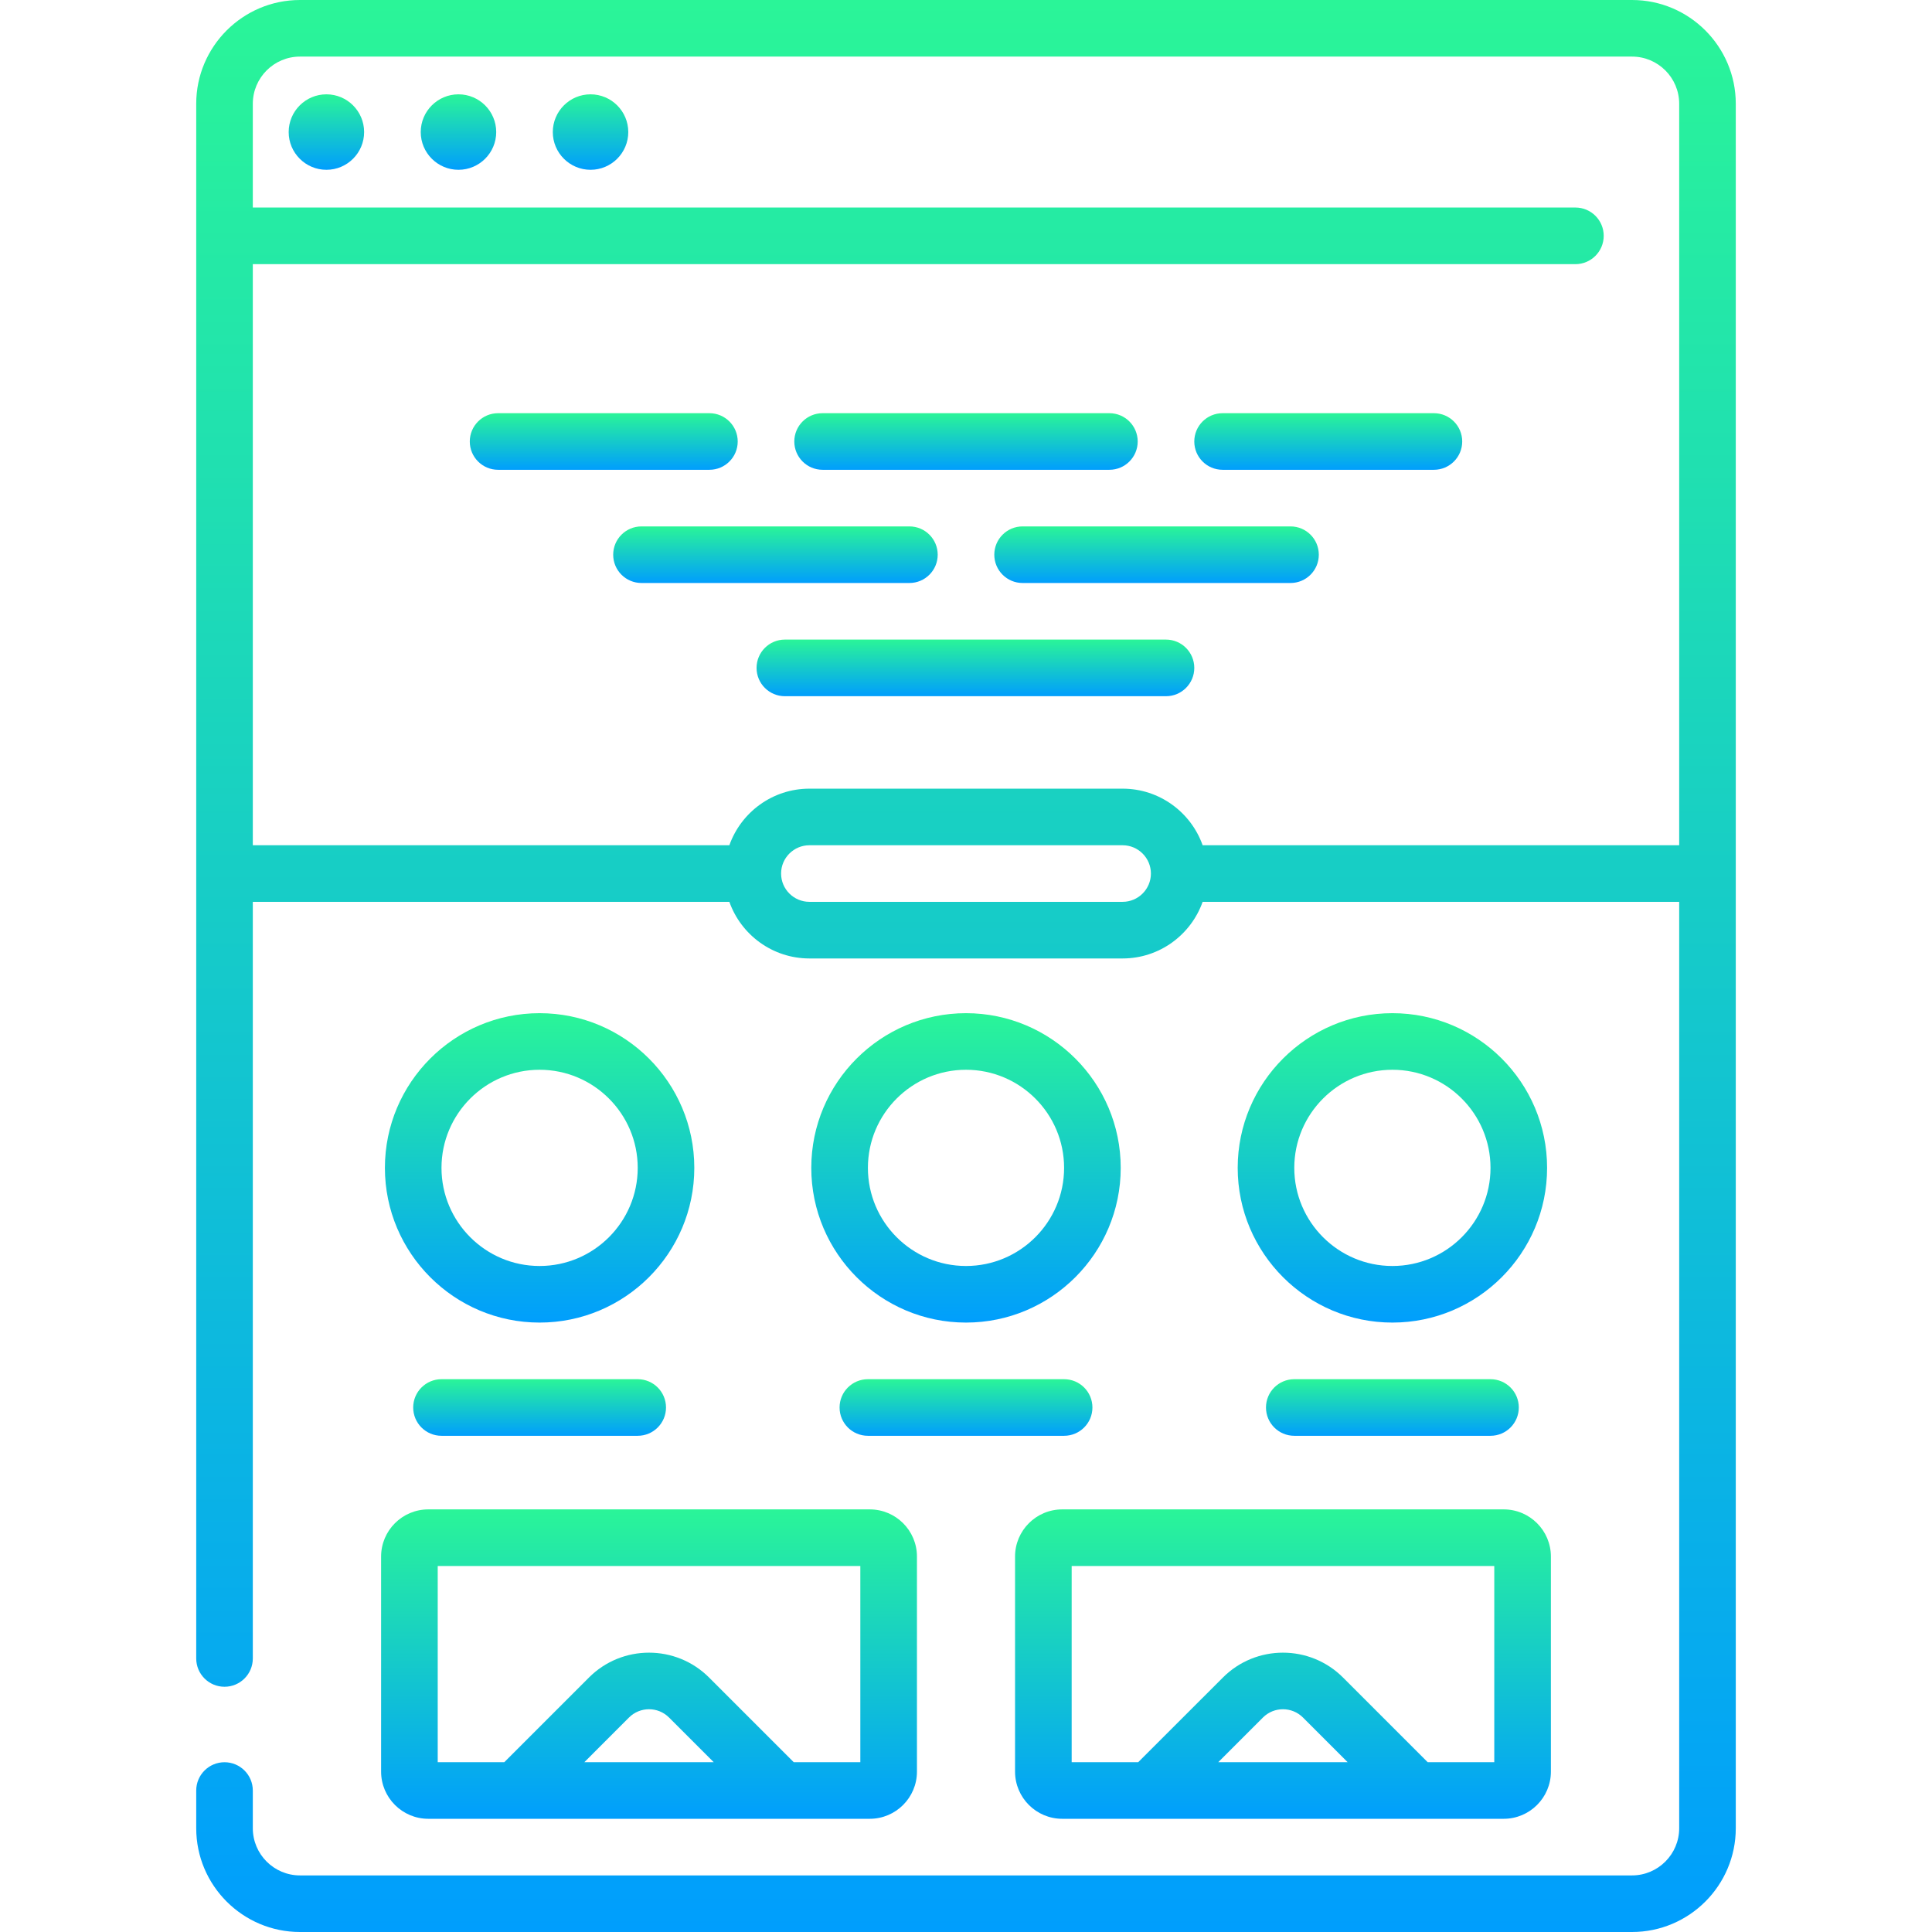 <svg width="62" height="62" viewBox="0 0 62 62" fill="none" xmlns="http://www.w3.org/2000/svg">
<path d="M10.475 3.027C9.807 3.027 9.264 3.57 9.264 4.238C9.264 4.906 9.807 5.449 10.475 5.449C11.143 5.449 11.685 4.906 11.685 4.238C11.685 3.57 11.143 3.027 10.475 3.027Z" fill="url(#paint0_linear_2179_46)"/>
<path d="M14.713 3.027C14.045 3.027 13.502 3.57 13.502 4.238C13.502 4.906 14.045 5.449 14.713 5.449C15.381 5.449 15.924 4.906 15.924 4.238C15.924 3.57 15.381 3.027 14.713 3.027Z" fill="url(#paint1_linear_2179_46)"/>
<path d="M18.951 3.027C18.283 3.027 17.74 3.57 17.74 4.238C17.74 4.906 18.283 5.449 18.951 5.449C19.619 5.449 20.162 4.906 20.162 4.238C20.162 3.57 19.619 3.027 18.951 3.027Z" fill="url(#paint2_linear_2179_46)"/>
<path d="M52.373 0H9.627C7.791 0 6.297 1.494 6.297 3.33V53.222C6.297 53.724 6.704 54.13 7.205 54.13C7.706 54.13 8.113 53.724 8.113 53.222V28.941H23.406C23.781 29.999 24.791 30.758 25.975 30.758H36.025C37.209 30.758 38.219 29.999 38.594 28.941H53.887V58.67C53.887 59.505 53.208 60.184 52.373 60.184H9.627C8.792 60.184 8.113 59.505 8.113 58.67V57.46C8.113 56.959 7.706 56.552 7.205 56.552C6.704 56.552 6.297 56.959 6.297 57.46V58.67C6.297 60.506 7.791 62 9.627 62H52.373C54.209 62 55.703 60.506 55.703 58.67V3.33C55.703 1.494 54.209 0 52.373 0ZM36.025 28.941H25.975C25.474 28.941 25.066 28.534 25.066 28.033C25.066 27.532 25.474 27.125 25.975 27.125H36.025C36.526 27.125 36.934 27.532 36.934 28.033C36.934 28.534 36.526 28.941 36.025 28.941ZM53.887 27.125H38.594C38.219 26.068 37.209 25.309 36.025 25.309H25.975C24.791 25.309 23.781 26.068 23.406 27.125H8.113V8.477H50.557C51.058 8.477 51.465 8.07 51.465 7.568C51.465 7.066 51.058 6.66 50.557 6.66H8.113V3.33C8.113 2.495 8.792 1.816 9.627 1.816H52.373C53.208 1.816 53.887 2.495 53.887 3.33V27.125Z" fill="url(#paint3_linear_2179_46)"/>
<path d="M23.674 14.168C23.674 13.666 23.267 13.26 22.766 13.26H15.984C15.483 13.26 15.076 13.666 15.076 14.168C15.076 14.67 15.483 15.076 15.984 15.076H22.766C23.267 15.076 23.674 14.67 23.674 14.168Z" fill="url(#paint4_linear_2179_46)"/>
<path d="M26.398 15.076H35.602C36.103 15.076 36.51 14.67 36.51 14.168C36.51 13.666 36.103 13.26 35.602 13.26H26.398C25.897 13.26 25.49 13.666 25.49 14.168C25.49 14.67 25.897 15.076 26.398 15.076Z" fill="url(#paint5_linear_2179_46)"/>
<path d="M46.016 13.26H39.234C38.733 13.26 38.326 13.666 38.326 14.168C38.326 14.67 38.733 15.076 39.234 15.076H46.016C46.517 15.076 46.924 14.67 46.924 14.168C46.924 13.666 46.517 13.26 46.016 13.26Z" fill="url(#paint6_linear_2179_46)"/>
<path d="M30.092 17.801C30.092 17.299 29.685 16.893 29.184 16.893H20.586C20.084 16.893 19.678 17.299 19.678 17.801C19.678 18.303 20.084 18.709 20.586 18.709H29.184C29.685 18.709 30.092 18.303 30.092 17.801Z" fill="url(#paint7_linear_2179_46)"/>
<path d="M41.414 16.893H32.816C32.315 16.893 31.908 17.299 31.908 17.801C31.908 18.303 32.315 18.709 32.816 18.709H41.414C41.916 18.709 42.322 18.303 42.322 17.801C42.322 17.299 41.916 16.893 41.414 16.893Z" fill="url(#paint8_linear_2179_46)"/>
<path d="M37.418 20.525H25.188C24.686 20.525 24.279 20.932 24.279 21.434C24.279 21.936 24.686 22.342 25.188 22.342H37.418C37.919 22.342 38.326 21.936 38.326 21.434C38.326 20.932 37.919 20.525 37.418 20.525Z" fill="url(#paint9_linear_2179_46)"/>
<path d="M17.316 32.514C14.579 32.514 12.352 34.741 12.352 37.478C12.352 40.216 14.579 42.443 17.316 42.443C20.054 42.443 22.281 40.216 22.281 37.478C22.281 34.741 20.054 32.514 17.316 32.514ZM17.316 40.627C15.58 40.627 14.168 39.215 14.168 37.478C14.168 35.742 15.58 34.33 17.316 34.33C19.052 34.33 20.465 35.742 20.465 37.478C20.465 39.215 19.052 40.627 17.316 40.627Z" fill="url(#paint10_linear_2179_46)"/>
<path d="M14.168 44.26C13.667 44.26 13.26 44.666 13.26 45.168C13.26 45.67 13.667 46.076 14.168 46.076H20.465C20.966 46.076 21.373 45.67 21.373 45.168C21.373 44.666 20.966 44.26 20.465 44.26H14.168Z" fill="url(#paint11_linear_2179_46)"/>
<path d="M31 32.514C28.263 32.514 26.035 34.741 26.035 37.478C26.035 40.216 28.263 42.443 31 42.443C33.737 42.443 35.965 40.216 35.965 37.478C35.965 34.741 33.737 32.514 31 32.514ZM31 40.627C29.264 40.627 27.852 39.215 27.852 37.478C27.852 35.742 29.264 34.33 31 34.33C32.736 34.33 34.148 35.742 34.148 37.478C34.148 39.215 32.736 40.627 31 40.627Z" fill="url(#paint12_linear_2179_46)"/>
<path d="M35.057 45.168C35.057 44.666 34.65 44.26 34.148 44.26H27.852C27.35 44.26 26.943 44.666 26.943 45.168C26.943 45.67 27.35 46.076 27.852 46.076H34.148C34.65 46.076 35.057 45.67 35.057 45.168Z" fill="url(#paint13_linear_2179_46)"/>
<path d="M44.684 32.514C41.946 32.514 39.719 34.741 39.719 37.478C39.719 40.216 41.946 42.443 44.684 42.443C47.421 42.443 49.648 40.216 49.648 37.478C49.648 34.741 47.421 32.514 44.684 32.514ZM44.684 40.627C42.948 40.627 41.535 39.215 41.535 37.478C41.535 35.742 42.948 34.33 44.684 34.33C46.42 34.33 47.832 35.742 47.832 37.478C47.832 39.215 46.42 40.627 44.684 40.627Z" fill="url(#paint14_linear_2179_46)"/>
<path d="M41.535 44.26C41.034 44.26 40.627 44.666 40.627 45.168C40.627 45.67 41.034 46.076 41.535 46.076H47.832C48.333 46.076 48.74 45.67 48.74 45.168C48.74 44.666 48.333 44.26 47.832 44.26H41.535Z" fill="url(#paint15_linear_2179_46)"/>
<path d="M12.23 56.853C12.23 57.688 12.909 58.367 13.744 58.367H27.912C28.747 58.367 29.426 57.688 29.426 56.853V49.951C29.426 49.116 28.747 48.438 27.912 48.438H13.744C12.909 48.438 12.23 49.116 12.23 49.951V56.853ZM18.752 56.551L20.185 55.117C20.54 54.763 21.116 54.763 21.47 55.117L22.904 56.551H18.752ZM14.047 50.254H27.609V56.551H25.472L22.754 53.833C21.692 52.77 19.963 52.77 18.901 53.833L16.183 56.551H14.047V50.254Z" fill="url(#paint16_linear_2179_46)"/>
<path d="M32.574 49.951V56.853C32.574 57.688 33.253 58.367 34.088 58.367H48.256C49.091 58.367 49.77 57.688 49.77 56.853V49.951C49.77 49.116 49.091 48.438 48.256 48.438H34.088C33.253 48.438 32.574 49.116 32.574 49.951ZM39.095 56.551L40.529 55.117C40.883 54.763 41.459 54.763 41.814 55.117L43.248 56.551H39.095ZM34.391 50.254H47.953V56.551H45.816L43.098 53.833C42.036 52.77 40.307 52.77 39.245 53.833L36.526 56.551H34.391V50.254Z" fill="url(#paint17_linear_2179_46)"/>
<defs>
<linearGradient id="paint0_linear_2179_46" x1="10.475" y1="3.027" x2="10.475" y2="5.449" gradientUnits="userSpaceOnUse">
<stop stop-color="#2AF598"/>
<stop offset="1" stop-color="#009EFD"/>
</linearGradient>
<linearGradient id="paint1_linear_2179_46" x1="14.713" y1="3.027" x2="14.713" y2="5.449" gradientUnits="userSpaceOnUse">
<stop stop-color="#2AF598"/>
<stop offset="1" stop-color="#009EFD"/>
</linearGradient>
<linearGradient id="paint2_linear_2179_46" x1="18.951" y1="3.027" x2="18.951" y2="5.449" gradientUnits="userSpaceOnUse">
<stop stop-color="#2AF598"/>
<stop offset="1" stop-color="#009EFD"/>
</linearGradient>
<linearGradient id="paint3_linear_2179_46" x1="31" y1="0" x2="31" y2="62" gradientUnits="userSpaceOnUse">
<stop stop-color="#2AF598"/>
<stop offset="1" stop-color="#009EFD"/>
</linearGradient>
<linearGradient id="paint4_linear_2179_46" x1="19.375" y1="13.26" x2="19.375" y2="15.076" gradientUnits="userSpaceOnUse">
<stop stop-color="#2AF598"/>
<stop offset="1" stop-color="#009EFD"/>
</linearGradient>
<linearGradient id="paint5_linear_2179_46" x1="31" y1="13.26" x2="31" y2="15.076" gradientUnits="userSpaceOnUse">
<stop stop-color="#2AF598"/>
<stop offset="1" stop-color="#009EFD"/>
</linearGradient>
<linearGradient id="paint6_linear_2179_46" x1="42.625" y1="13.26" x2="42.625" y2="15.076" gradientUnits="userSpaceOnUse">
<stop stop-color="#2AF598"/>
<stop offset="1" stop-color="#009EFD"/>
</linearGradient>
<linearGradient id="paint7_linear_2179_46" x1="24.885" y1="16.893" x2="24.885" y2="18.709" gradientUnits="userSpaceOnUse">
<stop stop-color="#2AF598"/>
<stop offset="1" stop-color="#009EFD"/>
</linearGradient>
<linearGradient id="paint8_linear_2179_46" x1="37.115" y1="16.893" x2="37.115" y2="18.709" gradientUnits="userSpaceOnUse">
<stop stop-color="#2AF598"/>
<stop offset="1" stop-color="#009EFD"/>
</linearGradient>
<linearGradient id="paint9_linear_2179_46" x1="31.303" y1="20.525" x2="31.303" y2="22.342" gradientUnits="userSpaceOnUse">
<stop stop-color="#2AF598"/>
<stop offset="1" stop-color="#009EFD"/>
</linearGradient>
<linearGradient id="paint10_linear_2179_46" x1="17.316" y1="32.514" x2="17.316" y2="42.443" gradientUnits="userSpaceOnUse">
<stop stop-color="#2AF598"/>
<stop offset="1" stop-color="#009EFD"/>
</linearGradient>
<linearGradient id="paint11_linear_2179_46" x1="17.316" y1="44.26" x2="17.316" y2="46.076" gradientUnits="userSpaceOnUse">
<stop stop-color="#2AF598"/>
<stop offset="1" stop-color="#009EFD"/>
</linearGradient>
<linearGradient id="paint12_linear_2179_46" x1="31" y1="32.514" x2="31" y2="42.443" gradientUnits="userSpaceOnUse">
<stop stop-color="#2AF598"/>
<stop offset="1" stop-color="#009EFD"/>
</linearGradient>
<linearGradient id="paint13_linear_2179_46" x1="31" y1="44.26" x2="31" y2="46.076" gradientUnits="userSpaceOnUse">
<stop stop-color="#2AF598"/>
<stop offset="1" stop-color="#009EFD"/>
</linearGradient>
<linearGradient id="paint14_linear_2179_46" x1="44.684" y1="32.514" x2="44.684" y2="42.443" gradientUnits="userSpaceOnUse">
<stop stop-color="#2AF598"/>
<stop offset="1" stop-color="#009EFD"/>
</linearGradient>
<linearGradient id="paint15_linear_2179_46" x1="44.684" y1="44.26" x2="44.684" y2="46.076" gradientUnits="userSpaceOnUse">
<stop stop-color="#2AF598"/>
<stop offset="1" stop-color="#009EFD"/>
</linearGradient>
<linearGradient id="paint16_linear_2179_46" x1="20.828" y1="48.438" x2="20.828" y2="58.367" gradientUnits="userSpaceOnUse">
<stop stop-color="#2AF598"/>
<stop offset="1" stop-color="#009EFD"/>
</linearGradient>
<linearGradient id="paint17_linear_2179_46" x1="41.172" y1="48.438" x2="41.172" y2="58.367" gradientUnits="userSpaceOnUse">
<stop stop-color="#2AF598"/>
<stop offset="1" stop-color="#009EFD"/>
</linearGradient>
</defs>
</svg>
